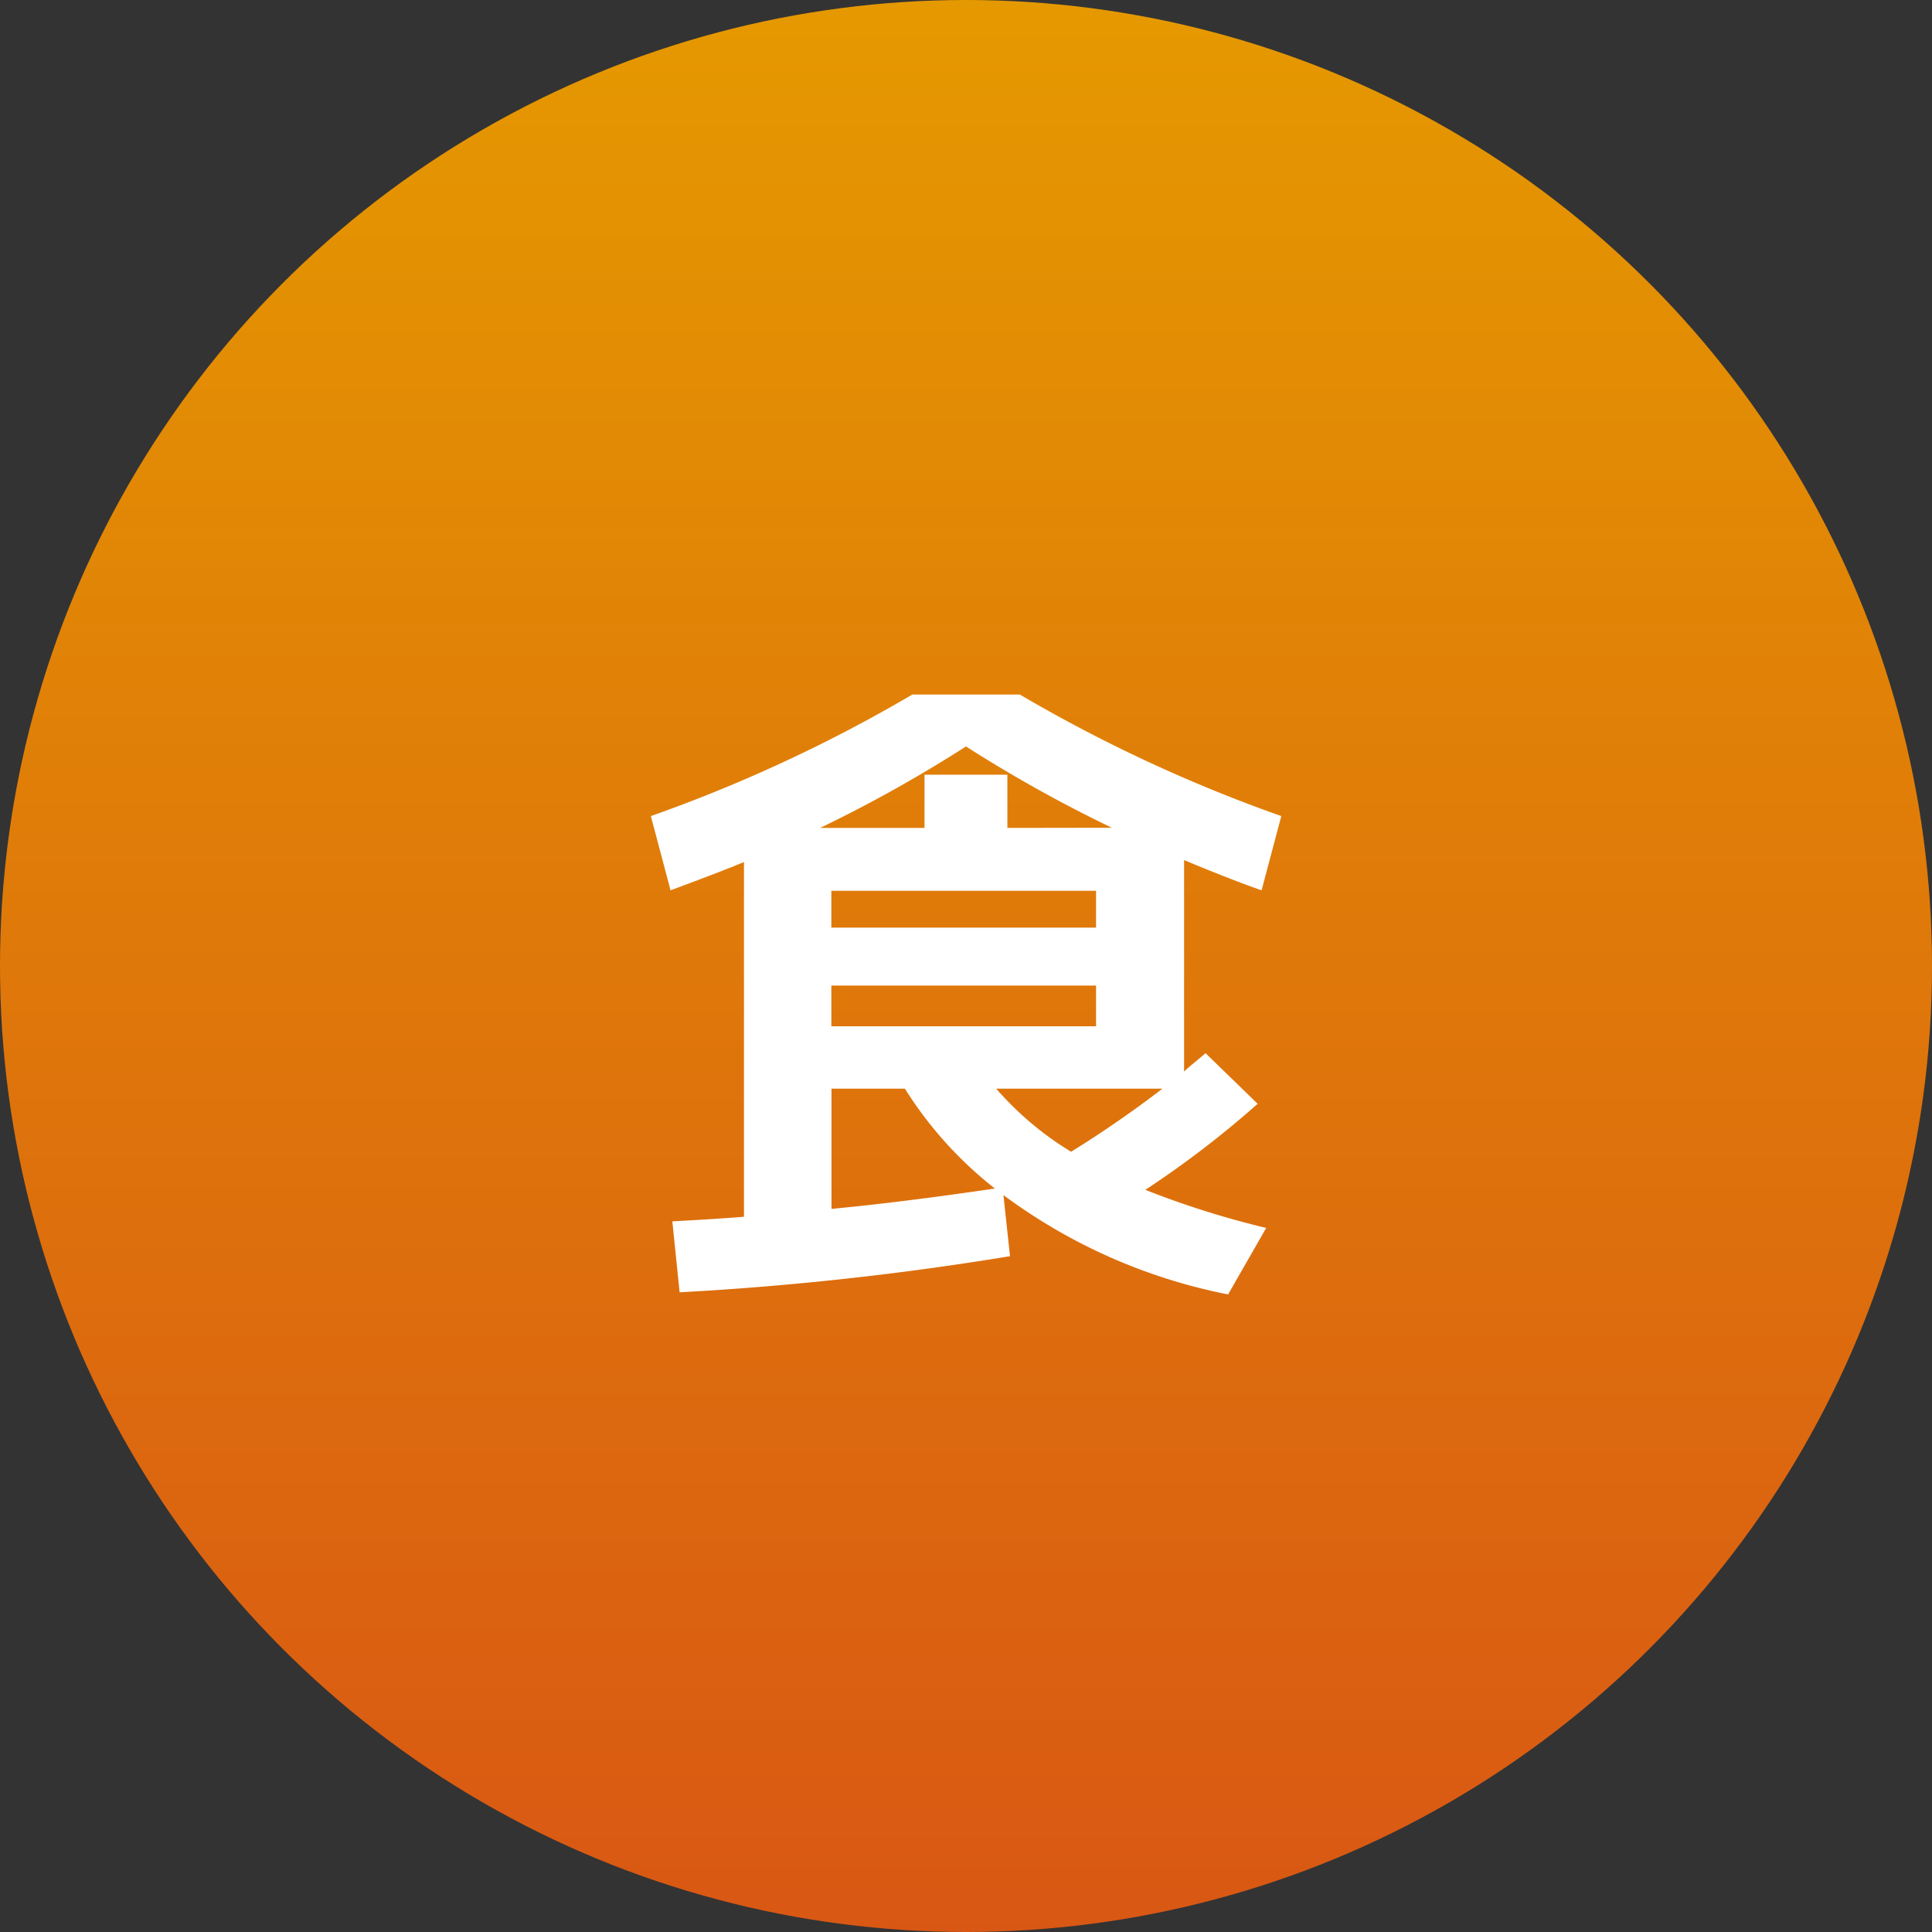 <svg xmlns="http://www.w3.org/2000/svg" xmlns:xlink="http://www.w3.org/1999/xlink" width="50" height="50" viewBox="0 0 50 50">
  <rect x="0" y="0" width="50" height="50" fill="#333333" stroke="none"/>
  <defs>
    <linearGradient id="linear-gradient" x1="0.5" x2="0.5" y2="1" gradientUnits="objectBoundingBox">
      <stop offset="0" stop-color="#e59900"/>
      <stop offset="1" stop-color="#d95714"/>
    </linearGradient>
  </defs>
  <g id="グループ_20114" data-name="グループ 20114" transform="translate(-437 -1574)">
    <g id="グループ_20113" data-name="グループ 20113">
      <circle id="楕円形_130" data-name="楕円形 130" cx="25" cy="25" r="25" transform="translate(437 1574)" fill="url(#linear-gradient)"/>
    </g>
    <path id="パス_95526" data-name="パス 95526" d="M-3.485-6.494V-5.44H3.366V-6.494Zm0-1.5H3.366v-.952H-3.485Zm7.259-2.584A35.83,35.83,0,0,1,0-12.682a35.83,35.83,0,0,1-3.774,2.108h2.7v-1.377H1.071v1.377ZM.748-1.241A10.082,10.082,0,0,1-1.581-3.825h-1.9V-.714Q-1.683-.884.748-1.241ZM2.72-2.193A28.436,28.436,0,0,0,5.083-3.825H.782A8.207,8.207,0,0,0,2.72-2.193ZM1.394-14.025A38.969,38.969,0,0,0,8.16-10.88L7.65-8.959q-.782-.272-2.006-.782v5.474q.085-.085.272-.238L6.2-4.743,7.548-3.434A25.421,25.421,0,0,1,4.641-1.207a23.313,23.313,0,0,0,3.128.986L6.783,1.5A14.428,14.428,0,0,1,.969-1.071L1.139.51a78.906,78.906,0,0,1-8.551.935L-7.6-.391Q-6.375-.459-5.746-.51V-9.69q-.612.255-1.9.731l-.51-1.921a38.969,38.969,0,0,0,6.766-3.145Z" transform="translate(462 1606)" fill="#fff"/>
  </g>
</svg>
